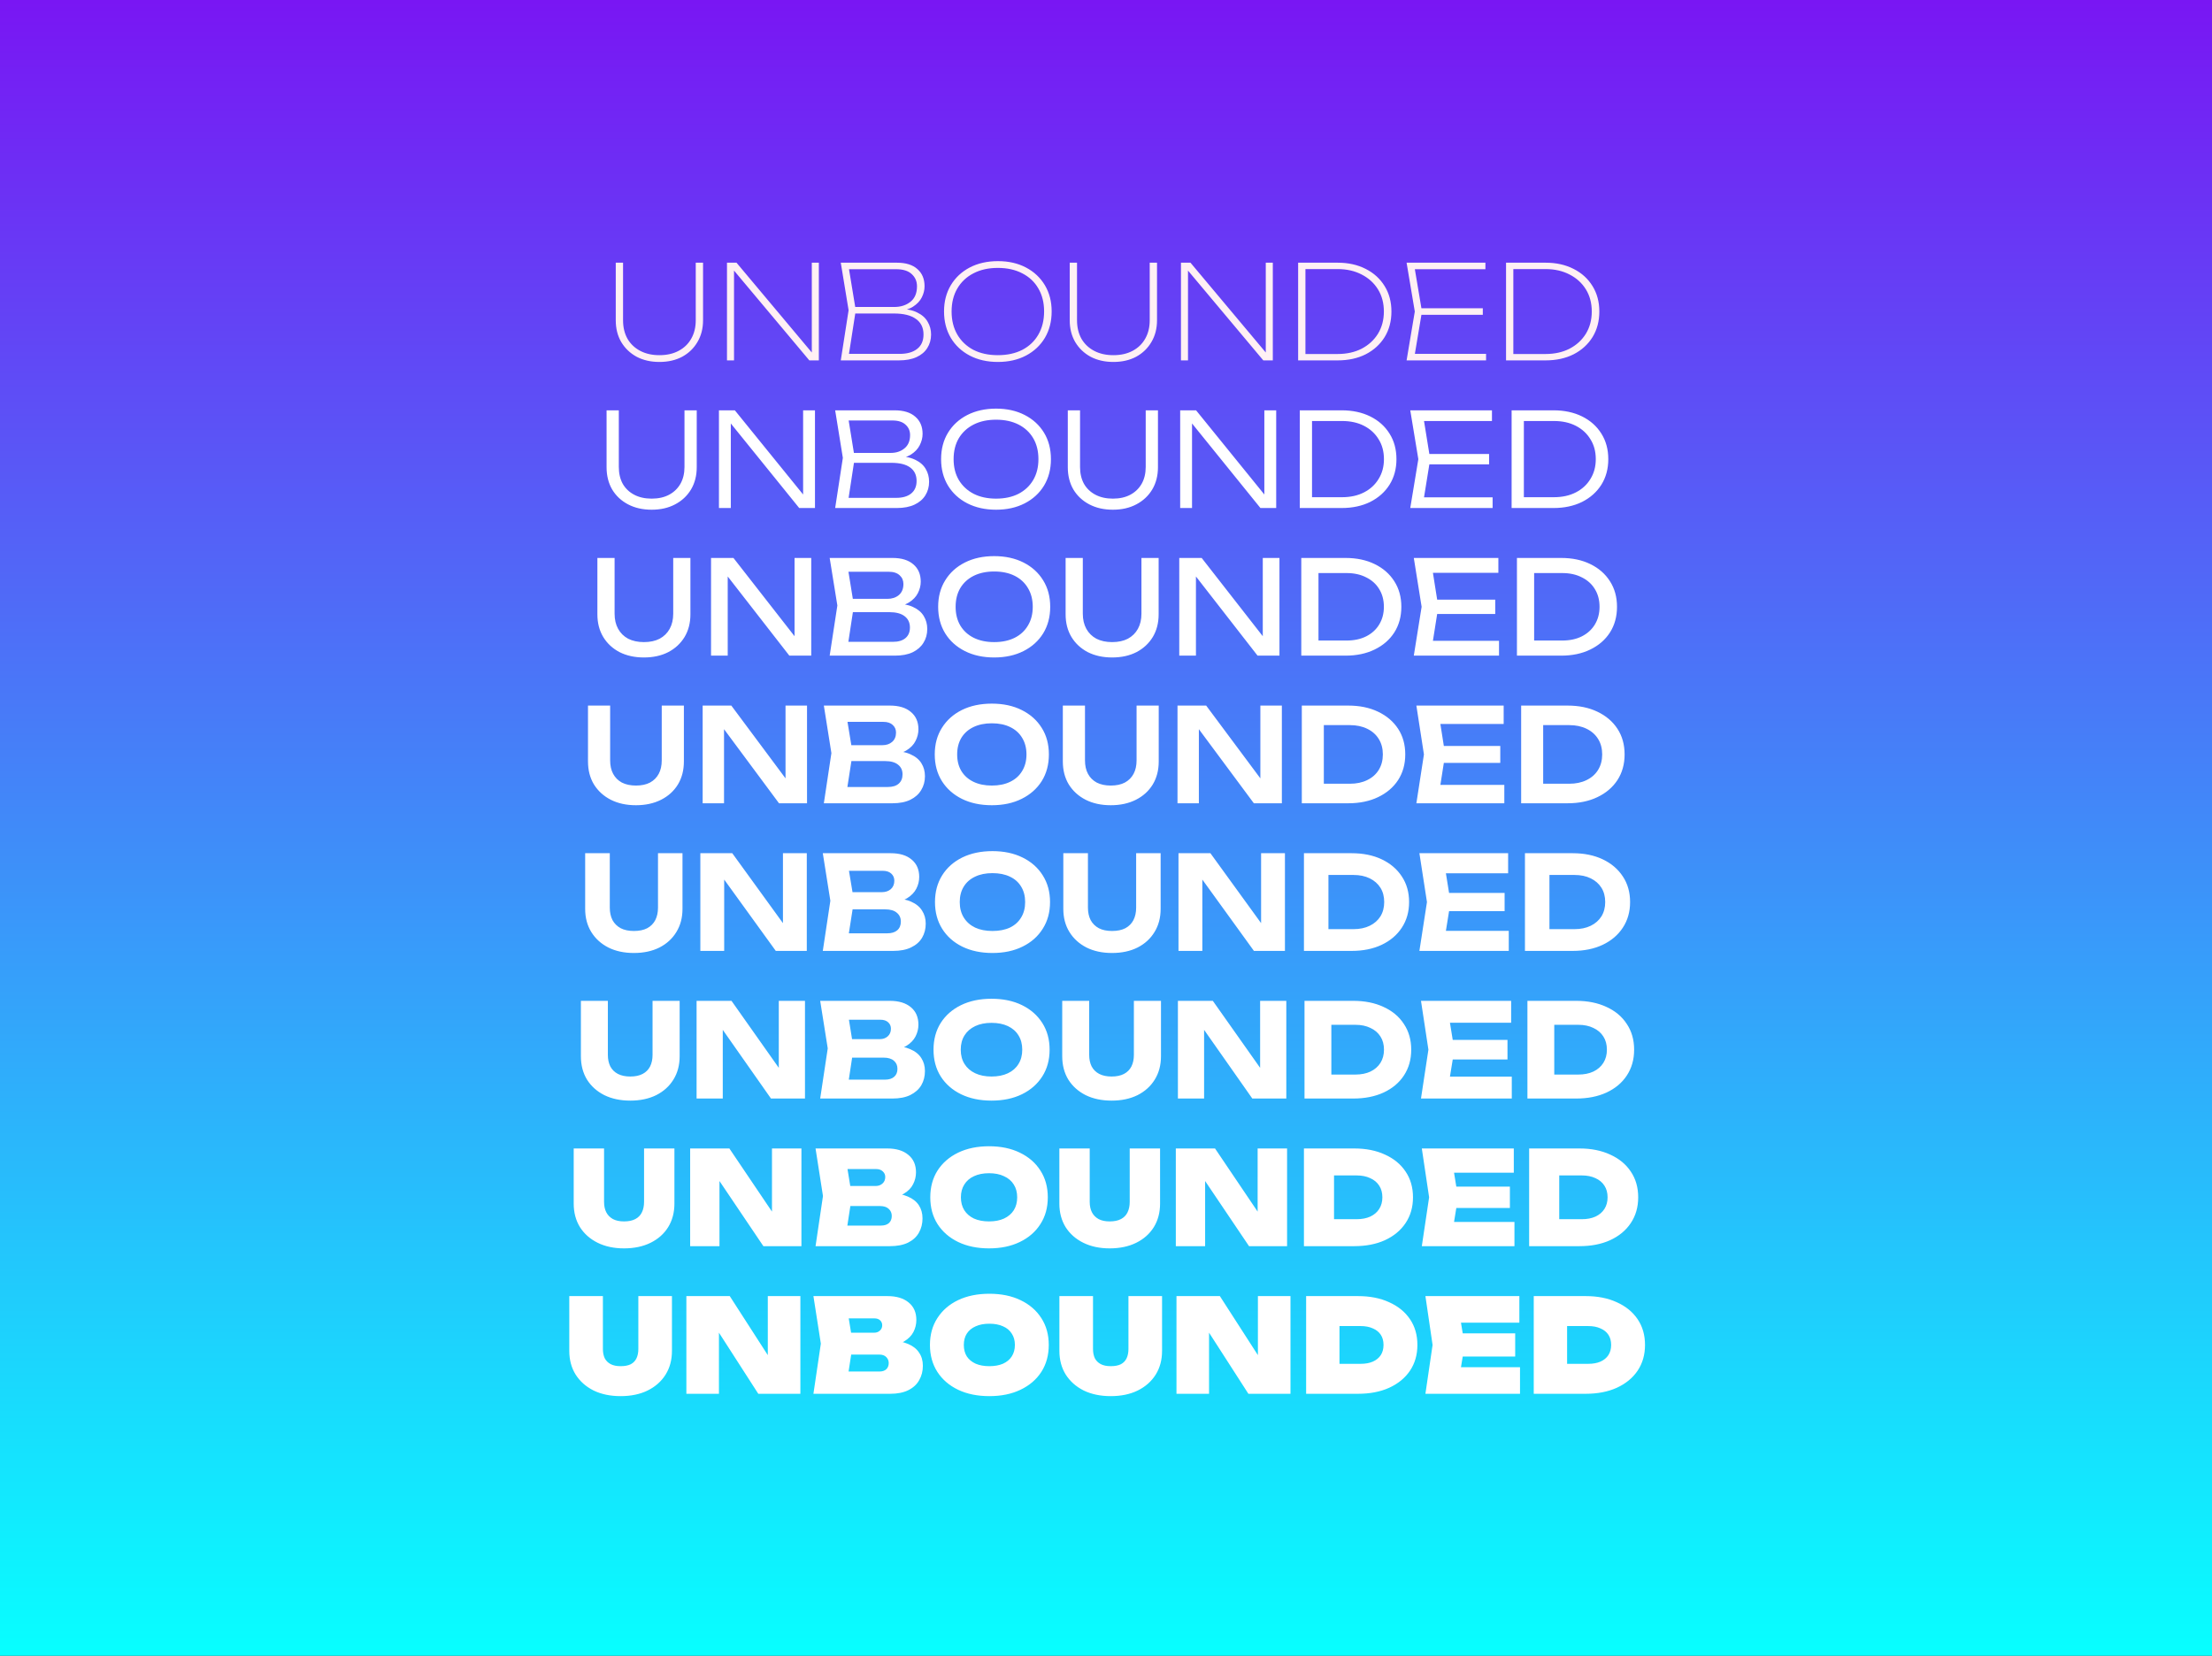 <svg xmlns="http://www.w3.org/2000/svg" fill="none" viewBox="0 0 1528 1144" height="1144" width="1528">
<rect x="0" y="0" width="1528" height="1144" fill="#333333" stroke="none"/>
<rect fill="url(#paint0_linear_2330_16181)" height="1144" width="1528"></rect>
<path fill="#FFF0F4" d="M430.389 221.28C430.389 226.14 431.409 230.4 433.449 234.06C435.549 237.66 438.489 240.45 442.269 242.43C446.049 244.41 450.459 245.4 455.499 245.4C460.599 245.4 465.009 244.41 468.729 242.43C472.509 240.45 475.419 237.66 477.459 234.06C479.559 230.4 480.609 226.14 480.609 221.28V181.5H485.649V221.28C485.649 226.98 484.359 231.99 481.779 236.31C479.259 240.63 475.749 244.02 471.249 246.48C466.749 248.88 461.499 250.08 455.499 250.08C449.559 250.08 444.309 248.88 439.749 246.48C435.249 244.02 431.709 240.63 429.129 236.31C426.609 231.99 425.349 226.98 425.349 221.28V181.5H430.389V221.28ZM564.286 247.74H560.776V181.5H565.636V249H559.066L503.536 182.76H507.046V249H502.186V181.5H508.756L564.286 247.74ZM619.493 215.07L620.303 213.36C625.823 213.36 630.233 214.2 633.533 215.88C636.893 217.5 639.323 219.66 640.823 222.36C642.383 225 643.163 227.91 643.163 231.09C643.163 234.63 642.293 237.75 640.553 240.45C638.873 243.15 636.383 245.25 633.083 246.75C629.783 248.25 625.733 249 620.933 249H580.793L586.193 214.35L580.793 181.5H619.493C625.733 181.5 630.473 182.97 633.713 185.91C637.013 188.79 638.663 192.75 638.663 197.79C638.663 200.37 638.033 202.92 636.773 205.44C635.513 207.96 633.473 210.12 630.653 211.92C627.893 213.66 624.173 214.71 619.493 215.07ZM586.103 246.75L584.213 244.5H621.473C626.633 244.5 630.653 243.36 633.533 241.08C636.473 238.8 637.943 235.47 637.943 231.09C637.943 226.41 636.203 222.84 632.723 220.38C629.303 217.86 624.203 216.6 617.423 216.6H588.263V212.1H617.693C622.193 212.1 625.943 210.9 628.943 208.5C631.943 206.1 633.443 202.53 633.443 197.79C633.443 194.37 632.213 191.55 629.753 189.33C627.353 187.11 623.783 186 619.043 186H584.213L586.103 183.75L591.143 214.35L586.103 246.75ZM689.29 250.08C681.97 250.08 675.49 248.61 669.85 245.67C664.27 242.73 659.92 238.65 656.8 233.43C653.68 228.15 652.12 222.06 652.12 215.16C652.12 208.32 653.68 202.29 656.8 197.07C659.92 191.85 664.27 187.77 669.85 184.83C675.49 181.89 682 180.42 689.38 180.42C696.7 180.42 703.15 181.89 708.73 184.83C714.31 187.77 718.66 191.85 721.78 197.07C724.9 202.29 726.46 208.32 726.46 215.16C726.46 222.06 724.9 228.15 721.78 233.43C718.66 238.65 714.31 242.73 708.73 245.67C703.15 248.61 696.67 250.08 689.29 250.08ZM689.29 245.4C695.77 245.4 701.41 244.17 706.21 241.71C711.01 239.19 714.7 235.68 717.28 231.18C719.92 226.62 721.24 221.28 721.24 215.16C721.24 209.1 719.92 203.82 717.28 199.32C714.7 194.82 711.01 191.34 706.21 188.88C701.41 186.36 695.77 185.1 689.29 185.1C682.81 185.1 677.17 186.36 672.37 188.88C667.63 191.34 663.94 194.82 661.3 199.32C658.66 203.82 657.34 209.13 657.34 215.25C657.34 221.31 658.66 226.62 661.3 231.18C663.94 235.68 667.63 239.19 672.37 241.71C677.17 244.17 682.81 245.4 689.29 245.4ZM743.982 221.28C743.982 226.14 745.002 230.4 747.042 234.06C749.142 237.66 752.082 240.45 755.862 242.43C759.642 244.41 764.052 245.4 769.092 245.4C774.192 245.4 778.602 244.41 782.322 242.43C786.102 240.45 789.012 237.66 791.052 234.06C793.152 230.4 794.202 226.14 794.202 221.28V181.5H799.242V221.28C799.242 226.98 797.952 231.99 795.372 236.31C792.852 240.63 789.342 244.02 784.842 246.48C780.342 248.88 775.092 250.08 769.092 250.08C763.152 250.08 757.902 248.88 753.342 246.48C748.842 244.02 745.302 240.63 742.722 236.31C740.202 231.99 738.942 226.98 738.942 221.28V181.5H743.982V221.28ZM877.88 247.74H874.37V181.5H879.23V249H872.66L817.13 182.76H820.64V249H815.78V181.5H822.35L877.88 247.74ZM923.997 181.5C931.377 181.5 937.857 182.94 943.437 185.82C949.017 188.64 953.367 192.6 956.487 197.7C959.607 202.74 961.167 208.59 961.167 215.25C961.167 221.91 959.607 227.79 956.487 232.89C953.367 237.93 949.017 241.89 943.437 244.77C937.857 247.59 931.377 249 923.997 249H896.727V181.5H923.997ZM901.767 248.64L897.627 244.59H923.997C930.297 244.59 935.847 243.36 940.647 240.9C945.447 238.38 949.197 234.93 951.897 230.55C954.597 226.11 955.947 221.01 955.947 215.25C955.947 209.43 954.597 204.33 951.897 199.95C949.197 195.57 945.447 192.15 940.647 189.69C935.847 187.17 930.297 185.91 923.997 185.91H897.627L901.767 181.86V248.64ZM1024.29 213V217.5H979.381V213H1024.29ZM982.261 215.25L976.681 248.55L973.441 244.5H1026.54V249H971.641L977.311 215.25L971.641 181.5H1026.09V186H973.441L976.681 182.04L982.261 215.25ZM1067.61 181.5C1074.99 181.5 1081.47 182.94 1087.05 185.82C1092.63 188.64 1096.98 192.6 1100.1 197.7C1103.22 202.74 1104.78 208.59 1104.78 215.25C1104.78 221.91 1103.22 227.79 1100.1 232.89C1096.98 237.93 1092.63 241.89 1087.05 244.77C1081.47 247.59 1074.99 249 1067.61 249H1040.34V181.5H1067.61ZM1045.38 248.64L1041.24 244.59H1067.61C1073.91 244.59 1079.46 243.36 1084.26 240.9C1089.06 238.38 1092.81 234.93 1095.51 230.55C1098.21 226.11 1099.56 221.01 1099.56 215.25C1099.56 209.43 1098.21 204.33 1095.51 199.95C1092.81 195.57 1089.06 192.15 1084.26 189.69C1079.46 187.17 1073.91 185.91 1067.61 185.91H1041.24L1045.38 181.86V248.64Z"></path>
<path fill="white" d="M427.468 322.65C427.468 327.09 428.368 330.96 430.168 334.26C432.028 337.5 434.668 340.02 438.088 341.82C441.508 343.62 445.528 344.52 450.148 344.52C454.828 344.52 458.848 343.62 462.208 341.82C465.568 340.02 468.178 337.5 470.038 334.26C471.898 330.96 472.828 327.09 472.828 322.65V283.5H481.288V322.83C481.288 328.65 479.968 333.78 477.328 338.22C474.688 342.6 471.028 346.02 466.348 348.48C461.728 350.94 456.328 352.17 450.148 352.17C443.968 352.17 438.538 350.94 433.858 348.48C429.178 346.02 425.518 342.6 422.878 338.22C420.298 333.78 419.008 328.65 419.008 322.83V283.5H427.468V322.65ZM558.916 346.77L554.776 347.04V283.5H562.966V351H552.076L500.686 287.46L504.826 287.19V351H496.636V283.5H507.616L558.916 346.77ZM617.863 317.25L618.853 315.09C624.313 315.15 628.723 315.99 632.083 317.61C635.443 319.17 637.903 321.3 639.463 324C641.023 326.64 641.803 329.58 641.803 332.82C641.803 336.36 640.933 339.51 639.193 342.27C637.513 344.97 635.023 347.1 631.723 348.66C628.423 350.22 624.343 351 619.483 351H576.913L582.223 316.35L576.913 283.5H617.953C624.193 283.5 628.963 284.97 632.263 287.91C635.623 290.79 637.303 294.75 637.303 299.79C637.303 302.43 636.643 305.04 635.323 307.62C634.063 310.14 632.023 312.3 629.203 314.1C626.383 315.84 622.603 316.89 617.863 317.25ZM585.553 348.21L582.313 343.98H619.033C623.473 343.98 626.923 342.99 629.383 341.01C631.903 338.97 633.163 336.06 633.163 332.28C633.163 328.26 631.693 325.17 628.753 323.01C625.813 320.85 621.463 319.77 615.703 319.77H586.543V312.93H615.253C619.093 312.93 622.273 311.88 624.793 309.78C627.373 307.68 628.663 304.62 628.663 300.6C628.663 297.66 627.613 295.26 625.513 293.4C623.473 291.48 620.443 290.52 616.423 290.52H582.313L585.553 286.29L590.413 316.35L585.553 348.21ZM688.071 352.17C680.571 352.17 673.941 350.7 668.181 347.76C662.481 344.82 658.041 340.74 654.861 335.52C651.681 330.24 650.091 324.15 650.091 317.25C650.091 310.29 651.681 304.2 654.861 298.98C658.041 293.76 662.481 289.68 668.181 286.74C673.941 283.8 680.571 282.33 688.071 282.33C695.571 282.33 702.171 283.8 707.871 286.74C713.571 289.68 718.011 293.76 721.191 298.98C724.371 304.2 725.961 310.29 725.961 317.25C725.961 324.15 724.371 330.24 721.191 335.52C718.011 340.74 713.571 344.82 707.871 347.76C702.171 350.7 695.571 352.17 688.071 352.17ZM688.071 344.52C694.011 344.52 699.171 343.41 703.551 341.19C707.931 338.91 711.321 335.73 713.721 331.65C716.121 327.57 717.321 322.77 717.321 317.25C717.321 311.67 716.121 306.84 713.721 302.76C711.321 298.68 707.931 295.53 703.551 293.31C699.171 291.09 694.011 289.98 688.071 289.98C682.131 289.98 676.971 291.09 672.591 293.31C668.211 295.53 664.791 298.68 662.331 302.76C659.931 306.84 658.731 311.67 658.731 317.25C658.731 322.77 659.931 327.57 662.331 331.65C664.791 335.73 668.211 338.91 672.591 341.19C676.971 343.41 682.131 344.52 688.071 344.52ZM746.071 322.65C746.071 327.09 746.971 330.96 748.771 334.26C750.631 337.5 753.271 340.02 756.691 341.82C760.111 343.62 764.131 344.52 768.751 344.52C773.431 344.52 777.451 343.62 780.811 341.82C784.171 340.02 786.781 337.5 788.641 334.26C790.501 330.96 791.431 327.09 791.431 322.65V283.5H799.891V322.83C799.891 328.65 798.571 333.78 795.931 338.22C793.291 342.6 789.631 346.02 784.951 348.48C780.331 350.94 774.931 352.17 768.751 352.17C762.571 352.17 757.141 350.94 752.461 348.48C747.781 346.02 744.121 342.6 741.481 338.22C738.901 333.78 737.611 328.65 737.611 322.83V283.5H746.071V322.65ZM877.52 346.77L873.38 347.04V283.5H881.57V351H870.68L819.29 287.46L823.43 287.19V351H815.24V283.5H826.22L877.52 346.77ZM926.747 283.5C934.247 283.5 940.847 284.91 946.547 287.73C952.247 290.55 956.687 294.51 959.867 299.61C963.047 304.65 964.637 310.53 964.637 317.25C964.637 323.91 963.047 329.79 959.867 334.89C956.687 339.93 952.247 343.89 946.547 346.77C940.847 349.59 934.247 351 926.747 351H897.857V283.5H926.747ZM906.317 348.75L900.917 343.53H927.107C932.867 343.53 937.907 342.42 942.227 340.2C946.547 337.98 949.907 334.89 952.307 330.93C954.767 326.97 955.997 322.41 955.997 317.25C955.997 311.97 954.767 307.38 952.307 303.48C949.907 299.52 946.547 296.43 942.227 294.21C937.907 291.99 932.867 290.88 927.107 290.88H900.917L906.317 285.75V348.75ZM1028.63 313.65V320.85H982.637V313.65H1028.63ZM987.947 317.25L982.817 348.93L978.317 343.62H1031.06V351H974.177L979.757 317.25L974.177 283.5H1030.61V290.88H978.317L982.817 285.57L987.947 317.25ZM1073.08 283.5C1080.58 283.5 1087.18 284.91 1092.88 287.73C1098.58 290.55 1103.02 294.51 1106.2 299.61C1109.38 304.65 1110.97 310.53 1110.97 317.25C1110.97 323.91 1109.38 329.79 1106.2 334.89C1103.02 339.93 1098.58 343.89 1092.88 346.77C1087.18 349.59 1080.58 351 1073.08 351H1044.19V283.5H1073.08ZM1052.65 348.75L1047.25 343.53H1073.44C1079.2 343.53 1084.24 342.42 1088.56 340.2C1092.88 337.98 1096.24 334.89 1098.64 330.93C1101.1 326.97 1102.33 322.41 1102.33 317.25C1102.33 311.97 1101.1 307.38 1098.64 303.48C1096.24 299.52 1092.88 296.43 1088.56 294.21C1084.24 291.99 1079.2 290.88 1073.44 290.88H1047.25L1052.65 285.75V348.75Z"></path>
<path fill="white" d="M424.545 424.02C424.545 428.04 425.355 431.52 426.975 434.46C428.595 437.4 430.905 439.68 433.905 441.3C436.965 442.86 440.595 443.64 444.795 443.64C449.055 443.64 452.685 442.86 455.685 441.3C458.685 439.68 460.995 437.4 462.615 434.46C464.235 431.52 465.045 428.04 465.045 424.02V385.5H476.925V424.47C476.925 430.41 475.575 435.63 472.875 440.13C470.175 444.57 466.425 448.05 461.625 450.57C456.825 453.03 451.215 454.26 444.795 454.26C438.435 454.26 432.825 453.03 427.965 450.57C423.165 448.05 419.415 444.57 416.715 440.13C414.015 435.63 412.665 430.41 412.665 424.47V385.5H424.545V424.02ZM553.722 445.8L548.862 446.34V385.5H560.382V453H545.262L497.922 392.16L502.692 391.62V453H491.172V385.5H506.652L553.722 445.8ZM616.409 419.52L617.579 416.91C622.919 416.97 627.269 417.78 630.629 419.34C634.049 420.9 636.539 423 638.099 425.64C639.719 428.28 640.529 431.25 640.529 434.55C640.529 438.15 639.659 441.33 637.919 444.09C636.239 446.85 633.749 449.04 630.449 450.66C627.149 452.22 623.039 453 618.119 453H573.119L578.429 418.35L573.119 385.5H616.499C622.739 385.5 627.539 386.97 630.899 389.91C634.319 392.79 636.029 396.78 636.029 401.88C636.029 404.58 635.369 407.22 634.049 409.8C632.789 412.32 630.719 414.48 627.839 416.28C625.019 418.02 621.209 419.1 616.409 419.52ZM585.089 449.67L580.499 443.46H616.769C620.489 443.46 623.369 442.62 625.409 440.94C627.509 439.2 628.559 436.74 628.559 433.56C628.559 430.2 627.329 427.59 624.869 425.73C622.469 423.87 618.899 422.94 614.159 422.94H584.909V413.76H612.989C616.169 413.76 618.809 412.89 620.909 411.15C623.009 409.35 624.059 406.8 624.059 403.5C624.059 401.04 623.189 399.03 621.449 397.47C619.709 395.85 617.189 395.04 613.889 395.04H580.499L585.089 388.83L589.859 418.35L585.089 449.67ZM686.761 454.26C679.081 454.26 672.331 452.79 666.511 449.85C660.691 446.91 656.161 442.83 652.921 437.61C649.681 432.33 648.061 426.21 648.061 419.25C648.061 412.29 649.681 406.2 652.921 400.98C656.161 395.7 660.691 391.59 666.511 388.65C672.331 385.71 679.081 384.24 686.761 384.24C694.441 384.24 701.191 385.71 707.011 388.65C712.831 391.59 717.361 395.7 720.601 400.98C723.841 406.2 725.461 412.29 725.461 419.25C725.461 426.21 723.841 432.33 720.601 437.61C717.361 442.83 712.831 446.91 707.011 449.85C701.191 452.79 694.441 454.26 686.761 454.26ZM686.761 443.64C692.221 443.64 696.931 442.65 700.891 440.67C704.851 438.69 707.911 435.87 710.071 432.21C712.291 428.55 713.401 424.23 713.401 419.25C713.401 414.27 712.291 409.95 710.071 406.29C707.911 402.63 704.851 399.81 700.891 397.83C696.931 395.85 692.221 394.86 686.761 394.86C681.361 394.86 676.651 395.85 672.631 397.83C668.671 399.81 665.581 402.63 663.361 406.29C661.201 409.95 660.121 414.27 660.121 419.25C660.121 424.23 661.201 428.55 663.361 432.21C665.581 435.87 668.671 438.69 672.631 440.67C676.651 442.65 681.361 443.64 686.761 443.64ZM747.982 424.02C747.982 428.04 748.792 431.52 750.412 434.46C752.032 437.4 754.342 439.68 757.342 441.3C760.402 442.86 764.032 443.64 768.232 443.64C772.492 443.64 776.122 442.86 779.122 441.3C782.122 439.68 784.432 437.4 786.052 434.46C787.672 431.52 788.482 428.04 788.482 424.02V385.5H800.362V424.47C800.362 430.41 799.012 435.63 796.312 440.13C793.612 444.57 789.862 448.05 785.062 450.57C780.262 453.03 774.652 454.26 768.232 454.26C761.872 454.26 756.262 453.03 751.402 450.57C746.602 448.05 742.852 444.57 740.152 440.13C737.452 435.63 736.102 430.41 736.102 424.47V385.5H747.982V424.02ZM877.16 445.8L872.3 446.34V385.5H883.82V453H868.7L821.36 392.16L826.13 391.62V453H814.61V385.5H830.09L877.16 445.8ZM929.407 385.5C937.087 385.5 943.807 386.91 949.567 389.73C955.387 392.55 959.917 396.51 963.157 401.61C966.397 406.65 968.017 412.53 968.017 419.25C968.017 425.97 966.397 431.88 963.157 436.98C959.917 442.02 955.387 445.95 949.567 448.77C943.807 451.59 937.087 453 929.407 453H898.897V385.5H929.407ZM910.777 448.86L904.207 442.56H930.217C935.377 442.56 939.877 441.6 943.717 439.68C947.617 437.7 950.617 434.97 952.717 431.49C954.877 427.95 955.957 423.87 955.957 419.25C955.957 414.57 954.877 410.49 952.717 407.01C950.617 403.53 947.617 400.83 943.717 398.91C939.877 396.93 935.377 395.94 930.217 395.94H904.207L910.777 389.64V448.86ZM1032.88 414.3V424.2H985.715V414.3H1032.88ZM993.545 419.25L988.775 449.4L983.105 442.74H1035.49V453H976.625L982.025 419.25L976.625 385.5H1035.04V395.76H983.105L988.775 389.1L993.545 419.25ZM1078.38 385.5C1086.06 385.5 1092.78 386.91 1098.54 389.73C1104.36 392.55 1108.89 396.51 1112.13 401.61C1115.37 406.65 1116.99 412.53 1116.99 419.25C1116.99 425.97 1115.37 431.88 1112.13 436.98C1108.89 442.02 1104.36 445.95 1098.54 448.77C1092.78 451.59 1086.06 453 1078.38 453H1047.87V385.5H1078.38ZM1059.75 448.86L1053.18 442.56H1079.19C1084.35 442.56 1088.85 441.6 1092.69 439.68C1096.59 437.7 1099.59 434.97 1101.69 431.49C1103.85 427.95 1104.93 423.87 1104.93 419.25C1104.93 414.57 1103.85 410.49 1101.69 407.01C1099.59 403.53 1096.59 400.83 1092.69 398.91C1088.85 396.93 1084.35 395.94 1079.19 395.94H1053.18L1059.75 389.64V448.86Z"></path>
<path fill="white" d="M421.474 525.39C421.474 528.99 422.164 532.08 423.544 534.66C424.924 537.24 426.934 539.25 429.574 540.69C432.274 542.07 435.514 542.76 439.294 542.76C443.134 542.76 446.374 542.07 449.014 540.69C451.654 539.25 453.664 537.24 455.044 534.66C456.424 532.08 457.114 528.99 457.114 525.39V487.5H472.414V526.11C472.414 532.17 471.034 537.48 468.274 542.04C465.514 546.54 461.644 550.05 456.664 552.57C451.684 555.09 445.894 556.35 439.294 556.35C432.694 556.35 426.904 555.09 421.924 552.57C417.004 550.05 413.134 546.54 410.314 542.04C407.554 537.48 406.174 532.17 406.174 526.11V487.5H421.474V525.39ZM547.934 544.92L542.624 545.73V487.5H557.474V555H538.124L494.924 496.77L500.144 495.96V555H485.384V487.5H505.184L547.934 544.92ZM614.543 521.7L615.983 518.64C621.203 518.76 625.523 519.6 628.943 521.16C632.363 522.66 634.883 524.73 636.503 527.37C638.123 529.95 638.933 532.92 638.933 536.28C638.933 539.88 638.063 543.09 636.323 545.91C634.643 548.73 632.153 550.95 628.853 552.57C625.553 554.19 621.413 555 616.433 555H569.093L574.313 520.35L569.093 487.5H614.723C620.963 487.5 625.793 488.97 629.213 491.91C632.693 494.79 634.433 498.78 634.433 503.88C634.433 506.64 633.773 509.31 632.453 511.89C631.193 514.47 629.093 516.66 626.153 518.46C623.273 520.2 619.403 521.28 614.543 521.7ZM584.213 551.13L578.363 543.75H613.283C616.523 543.75 619.013 543 620.753 541.5C622.553 539.94 623.453 537.78 623.453 535.02C623.453 532.2 622.433 529.98 620.393 528.36C618.353 526.68 615.353 525.84 611.393 525.84H582.953V514.86H609.593C612.293 514.86 614.513 514.11 616.253 512.61C618.053 511.05 618.953 508.89 618.953 506.13C618.953 504.03 618.203 502.29 616.703 500.91C615.203 499.47 613.043 498.75 610.223 498.75H578.363L584.213 491.37L588.983 520.35L584.213 551.13ZM685.126 556.35C677.266 556.35 670.366 554.88 664.426 551.94C658.546 549 653.956 544.92 650.656 539.7C647.356 534.42 645.706 528.27 645.706 521.25C645.706 514.23 647.356 508.11 650.656 502.89C653.956 497.61 658.546 493.5 664.426 490.56C670.366 487.62 677.266 486.15 685.126 486.15C692.986 486.15 699.856 487.62 705.736 490.56C711.676 493.5 716.296 497.61 719.596 502.89C722.896 508.11 724.546 514.23 724.546 521.25C724.546 528.27 722.896 534.42 719.596 539.7C716.296 544.92 711.676 549 705.736 551.94C699.856 554.88 692.986 556.35 685.126 556.35ZM685.126 542.76C690.046 542.76 694.276 541.89 697.816 540.15C701.416 538.41 704.176 535.92 706.096 532.68C708.076 529.44 709.066 525.63 709.066 521.25C709.066 516.87 708.076 513.06 706.096 509.82C704.176 506.58 701.416 504.09 697.816 502.35C694.276 500.61 690.046 499.74 685.126 499.74C680.266 499.74 676.036 500.61 672.436 502.35C668.836 504.09 666.046 506.58 664.066 509.82C662.146 513.06 661.186 516.87 661.186 521.25C661.186 525.63 662.146 529.44 664.066 532.68C666.046 535.92 668.836 538.41 672.436 540.15C676.036 541.89 680.266 542.76 685.126 542.76ZM749.481 525.39C749.481 528.99 750.171 532.08 751.551 534.66C752.931 537.24 754.941 539.25 757.581 540.69C760.281 542.07 763.521 542.76 767.301 542.76C771.141 542.76 774.381 542.07 777.021 540.69C779.661 539.25 781.671 537.24 783.051 534.66C784.431 532.08 785.121 528.99 785.121 525.39V487.5H800.421V526.11C800.421 532.17 799.041 537.48 796.281 542.04C793.521 546.54 789.651 550.05 784.671 552.57C779.691 555.09 773.901 556.35 767.301 556.35C760.701 556.35 754.911 555.09 749.931 552.57C745.011 550.05 741.141 546.54 738.321 542.04C735.561 537.48 734.181 532.17 734.181 526.11V487.5H749.481V525.39ZM875.942 544.92L870.632 545.73V487.5H885.482V555H866.132L822.932 496.77L828.152 495.96V555H813.392V487.5H833.192L875.942 544.92ZM931.301 487.5C939.161 487.5 946.031 488.91 951.911 491.73C957.851 494.55 962.471 498.48 965.771 503.52C969.071 508.56 970.721 514.47 970.721 521.25C970.721 527.97 969.071 533.88 965.771 538.98C962.471 544.02 957.851 547.95 951.911 550.77C946.031 553.59 939.161 555 931.301 555H899.261V487.5H931.301ZM914.471 548.97L906.731 541.5H932.471C937.031 541.5 941.021 540.66 944.441 538.98C947.921 537.3 950.591 534.93 952.451 531.87C954.311 528.81 955.241 525.27 955.241 521.25C955.241 517.17 954.311 513.63 952.451 510.63C950.591 507.57 947.921 505.2 944.441 503.52C941.021 501.84 937.031 501 932.471 501H906.731L914.471 493.53V548.97ZM1036.36 515.4V527.1H988.03V515.4H1036.36ZM998.29 521.25L993.79 549.87L987.13 542.31H1039.15V555H978.4L983.62 521.25L978.4 487.5H1038.7V500.19H987.13L993.79 492.63L998.29 521.25ZM1082.82 487.5C1090.68 487.5 1097.55 488.91 1103.43 491.73C1109.37 494.55 1113.99 498.48 1117.29 503.52C1120.59 508.56 1122.24 514.47 1122.24 521.25C1122.24 527.97 1120.59 533.88 1117.29 538.98C1113.99 544.02 1109.37 547.95 1103.43 550.77C1097.55 553.59 1090.68 555 1082.82 555H1050.78V487.5H1082.82ZM1065.99 548.97L1058.25 541.5H1083.99C1088.55 541.5 1092.54 540.66 1095.96 538.98C1099.44 537.3 1102.11 534.93 1103.97 531.87C1105.83 528.81 1106.76 525.27 1106.76 521.25C1106.76 517.17 1105.83 513.63 1103.97 510.63C1102.11 507.57 1099.44 505.2 1095.96 503.52C1092.54 501.84 1088.55 501 1083.99 501H1058.25L1065.99 493.53V548.97Z"></path>
<path fill="white" d="M421.231 627.12C421.231 630.42 421.861 633.3 423.121 635.76C424.441 638.16 426.331 640.02 428.791 641.34C431.251 642.6 434.281 643.23 437.881 643.23C441.541 643.23 444.601 642.6 447.061 641.34C449.521 640.02 451.381 638.16 452.641 635.76C453.901 633.3 454.531 630.42 454.531 627.12V589.5H471.451V627.93C471.451 634.05 470.041 639.39 467.221 643.95C464.461 648.51 460.561 652.08 455.521 654.66C450.481 657.18 444.601 658.44 437.881 658.44C431.161 658.44 425.281 657.18 420.241 654.66C415.201 652.08 411.271 648.51 408.451 643.95C405.631 639.39 404.221 634.05 404.221 627.93V589.5H421.231V627.12ZM546.333 645.39L540.843 646.38V589.5H557.313V657H535.893L494.763 600.12L500.253 599.13V657H483.783V589.5H505.833L546.333 645.39ZM614.993 623.88L616.433 620.55C621.713 620.67 626.033 621.48 629.393 622.98C632.813 624.48 635.333 626.55 636.953 629.19C638.633 631.77 639.473 634.77 639.473 638.19C639.473 641.79 638.633 645.03 636.953 647.91C635.273 650.73 632.753 652.95 629.393 654.57C626.093 656.19 621.953 657 616.973 657H568.373L573.593 622.35L568.373 589.5H615.263C621.503 589.5 626.333 590.97 629.753 593.91C633.233 596.79 634.973 600.78 634.973 605.88C634.973 608.7 634.313 611.4 632.993 613.98C631.673 616.56 629.573 618.75 626.693 620.55C623.813 622.29 619.913 623.4 614.993 623.88ZM585.113 652.86L578.633 644.85H612.923C615.863 644.85 618.143 644.16 619.763 642.78C621.443 641.34 622.283 639.33 622.283 636.75C622.283 634.17 621.353 632.13 619.493 630.63C617.693 629.07 614.993 628.29 611.393 628.29H583.313V616.41H609.233C611.693 616.41 613.733 615.72 615.353 614.34C616.973 612.9 617.783 610.95 617.783 608.49C617.783 606.51 617.093 604.89 615.713 603.63C614.333 602.31 612.323 601.65 609.683 601.65H578.723L585.113 593.64L589.883 622.35L585.113 652.86ZM685.559 658.44C677.639 658.44 670.679 656.97 664.679 654.03C658.739 651.09 654.119 646.98 650.819 641.7C647.519 636.42 645.869 630.27 645.869 623.25C645.869 616.23 647.519 610.08 650.819 604.8C654.119 599.52 658.739 595.41 664.679 592.47C670.679 589.53 677.639 588.06 685.559 588.06C693.479 588.06 700.409 589.53 706.349 592.47C712.349 595.41 716.999 599.52 720.299 604.8C723.659 610.08 725.339 616.23 725.339 623.25C725.339 630.27 723.659 636.42 720.299 641.7C716.999 646.98 712.349 651.09 706.349 654.03C700.409 656.97 693.479 658.44 685.559 658.44ZM685.559 643.23C690.239 643.23 694.259 642.45 697.619 640.89C700.979 639.27 703.559 636.96 705.359 633.96C707.219 630.96 708.149 627.39 708.149 623.25C708.149 619.11 707.219 615.54 705.359 612.54C703.559 609.54 700.979 607.26 697.619 605.7C694.259 604.08 690.239 603.27 685.559 603.27C680.939 603.27 676.949 604.08 673.589 605.7C670.229 607.26 667.619 609.54 665.759 612.54C663.899 615.54 662.969 619.11 662.969 623.25C662.969 627.39 663.899 630.96 665.759 633.96C667.619 636.96 670.229 639.27 673.589 640.89C676.949 642.45 680.939 643.23 685.559 643.23ZM751.524 627.12C751.524 630.42 752.154 633.3 753.414 635.76C754.734 638.16 756.624 640.02 759.084 641.34C761.544 642.6 764.574 643.23 768.174 643.23C771.834 643.23 774.894 642.6 777.354 641.34C779.814 640.02 781.674 638.16 782.934 635.76C784.194 633.3 784.824 630.42 784.824 627.12V589.5H801.744V627.93C801.744 634.05 800.334 639.39 797.514 643.95C794.754 648.51 790.854 652.08 785.814 654.66C780.774 657.18 774.894 658.44 768.174 658.44C761.454 658.44 755.574 657.18 750.534 654.66C745.494 652.08 741.564 648.51 738.744 643.95C735.924 639.39 734.514 634.05 734.514 627.93V589.5H751.524V627.12ZM876.626 645.39L871.136 646.38V589.5H887.606V657H866.186L825.056 600.12L830.546 599.13V657H814.076V589.5H836.126L876.626 645.39ZM933.676 589.5C941.596 589.5 948.526 590.91 954.466 593.73C960.406 596.55 965.026 600.48 968.326 605.52C971.686 610.56 973.366 616.47 973.366 623.25C973.366 629.97 971.686 635.88 968.326 640.98C965.026 646.02 960.406 649.95 954.466 652.77C948.526 655.59 941.596 657 933.676 657H900.736V589.5H933.676ZM917.656 650.07L909.376 641.97H934.936C939.256 641.97 943.006 641.19 946.186 639.63C949.366 638.07 951.826 635.91 953.566 633.15C955.306 630.33 956.176 627.03 956.176 623.25C956.176 619.41 955.306 616.11 953.566 613.35C951.826 610.59 949.366 608.43 946.186 606.87C943.006 605.31 939.256 604.53 934.936 604.53H909.376L917.656 596.43V650.07ZM1039.35 616.95V629.55H990.482V616.95H1039.35ZM1002 623.25L997.502 651.15L990.392 643.14H1042.23V657H980.492L985.712 623.25L980.492 589.5H1041.78V603.36H990.392L997.502 595.35L1002 623.25ZM1086.34 589.5C1094.26 589.5 1101.19 590.91 1107.13 593.73C1113.07 596.55 1117.69 600.48 1120.99 605.52C1124.35 610.56 1126.03 616.47 1126.03 623.25C1126.03 629.97 1124.35 635.88 1120.99 640.98C1117.69 646.02 1113.07 649.95 1107.13 652.77C1101.19 655.59 1094.26 657 1086.34 657H1053.4V589.5H1086.34ZM1070.32 650.07L1062.04 641.97H1087.6C1091.92 641.97 1095.67 641.19 1098.85 639.63C1102.03 638.07 1104.49 635.91 1106.23 633.15C1107.97 630.33 1108.84 627.03 1108.84 623.25C1108.84 619.41 1107.97 616.11 1106.23 613.35C1104.49 610.59 1102.03 608.43 1098.85 606.87C1095.67 605.31 1091.92 604.53 1087.6 604.53H1062.04L1070.32 596.43V650.07Z"></path>
<path fill="white" d="M419.9 728.85C419.9 731.91 420.47 734.58 421.61 736.86C422.81 739.08 424.55 740.79 426.83 741.99C429.17 743.19 432.02 743.79 435.38 743.79C438.8 743.79 441.65 743.19 443.93 741.99C446.21 740.79 447.92 739.08 449.06 736.86C450.2 734.58 450.77 731.91 450.77 728.85V691.5H469.49V729.75C469.49 735.93 468.05 741.33 465.17 745.95C462.35 750.51 458.39 754.08 453.29 756.66C448.19 759.18 442.22 760.44 435.38 760.44C428.6 760.44 422.63 759.18 417.47 756.66C412.37 754.08 408.38 750.51 405.5 745.95C402.68 741.33 401.27 735.93 401.27 729.75V691.5H419.9V728.85ZM543.734 745.95L537.974 747.12V691.5H556.064V759H532.574L493.604 703.47L499.274 702.3V759H481.184V691.5H505.304L543.734 745.95ZM614.355 725.97L615.885 722.46C621.105 722.58 625.395 723.39 628.755 724.89C632.175 726.33 634.725 728.37 636.405 731.01C638.085 733.59 638.925 736.59 638.925 740.01C638.925 743.67 638.085 746.94 636.405 749.82C634.725 752.64 632.205 754.89 628.845 756.57C625.545 758.19 621.405 759 616.425 759H566.565L571.785 724.35L566.565 691.5H614.625C620.865 691.5 625.725 692.97 629.205 695.91C632.685 698.79 634.425 702.81 634.425 707.97C634.425 710.79 633.765 713.49 632.445 716.07C631.125 718.65 628.995 720.84 626.055 722.64C623.175 724.38 619.275 725.49 614.355 725.97ZM585.015 754.68L577.815 745.95H611.385C614.085 745.95 616.185 745.29 617.685 743.97C619.185 742.65 619.935 740.82 619.935 738.48C619.935 736.14 619.125 734.28 617.505 732.9C615.885 731.46 613.485 730.74 610.305 730.74H582.585V717.96H607.785C609.945 717.96 611.745 717.33 613.185 716.07C614.685 714.75 615.435 712.98 615.435 710.76C615.435 708.96 614.805 707.49 613.545 706.35C612.285 705.15 610.485 704.55 608.145 704.55H577.905L585.015 695.82L589.605 724.35L585.015 754.68ZM684.904 760.44C676.924 760.44 669.904 758.97 663.844 756.03C657.844 753.09 653.164 748.98 649.804 743.7C646.504 738.42 644.854 732.27 644.854 725.25C644.854 718.23 646.504 712.08 649.804 706.8C653.164 701.52 657.844 697.41 663.844 694.47C669.904 691.53 676.924 690.06 684.904 690.06C692.944 690.06 699.964 691.53 705.964 694.47C711.964 697.41 716.644 701.52 720.004 706.8C723.364 712.08 725.044 718.23 725.044 725.25C725.044 732.27 723.364 738.42 720.004 743.7C716.644 748.98 711.964 753.09 705.964 756.03C699.964 758.97 692.944 760.44 684.904 760.44ZM684.904 743.79C689.284 743.79 693.064 743.04 696.244 741.54C699.424 740.04 701.854 737.91 703.534 735.15C705.274 732.39 706.144 729.09 706.144 725.25C706.144 721.41 705.274 718.11 703.534 715.35C701.854 712.59 699.424 710.46 696.244 708.96C693.064 707.46 689.284 706.71 684.904 706.71C680.584 706.71 676.834 707.46 673.654 708.96C670.474 710.46 668.014 712.59 666.274 715.35C664.534 718.11 663.664 721.41 663.664 725.25C663.664 729.09 664.534 732.39 666.274 735.15C668.014 737.91 670.474 740.04 673.654 741.54C676.834 743.04 680.584 743.79 684.904 743.79ZM752.39 728.85C752.39 731.91 752.96 734.58 754.1 736.86C755.3 739.08 757.04 740.79 759.32 741.99C761.66 743.19 764.51 743.79 767.87 743.79C771.29 743.79 774.14 743.19 776.42 741.99C778.7 740.79 780.41 739.08 781.55 736.86C782.69 734.58 783.26 731.91 783.26 728.85V691.5H801.98V729.75C801.98 735.93 800.54 741.33 797.66 745.95C794.84 750.51 790.88 754.08 785.78 756.66C780.68 759.18 774.71 760.44 767.87 760.44C761.09 760.44 755.12 759.18 749.96 756.66C744.86 754.08 740.87 750.51 737.99 745.95C735.17 741.33 733.76 735.93 733.76 729.75V691.5H752.39V728.85ZM876.224 745.95L870.464 747.12V691.5H888.554V759H865.064L826.094 703.47L831.764 702.3V759H813.674V691.5H837.794L876.224 745.95ZM934.785 691.5C942.765 691.5 949.755 692.91 955.755 695.73C961.815 698.49 966.495 702.42 969.795 707.52C973.155 712.56 974.835 718.47 974.835 725.25C974.835 732.03 973.155 737.97 969.795 743.07C966.495 748.11 961.815 752.04 955.755 754.86C949.755 757.62 942.765 759 934.785 759H901.125V691.5H934.785ZM919.665 751.17L910.755 742.44H936.225C940.245 742.44 943.725 741.75 946.665 740.37C949.665 738.93 951.975 736.92 953.595 734.34C955.215 731.76 956.025 728.73 956.025 725.25C956.025 721.71 955.215 718.68 953.595 716.16C951.975 713.58 949.665 711.6 946.665 710.22C943.725 708.78 940.245 708.06 936.225 708.06H910.755L919.665 699.33V751.17ZM1041.34 718.5V732H991.934V718.5H1041.34ZM1004.62 725.25L1000.21 752.34L992.654 743.88H1044.31V759H981.584L986.714 725.25L981.584 691.5H1043.86V706.62H992.654L1000.21 698.16L1004.62 725.25ZM1088.77 691.5C1096.75 691.5 1103.74 692.91 1109.74 695.73C1115.8 698.49 1120.48 702.42 1123.78 707.52C1127.14 712.56 1128.82 718.47 1128.82 725.25C1128.82 732.03 1127.14 737.97 1123.78 743.07C1120.48 748.11 1115.8 752.04 1109.74 754.86C1103.74 757.62 1096.75 759 1088.77 759H1055.11V691.5H1088.77ZM1073.65 751.17L1064.74 742.44H1090.21C1094.23 742.44 1097.71 741.75 1100.65 740.37C1103.65 738.93 1105.96 736.92 1107.58 734.34C1109.2 731.76 1110.01 728.73 1110.01 725.25C1110.01 721.71 1109.2 718.68 1107.58 716.16C1105.96 713.58 1103.65 711.6 1100.65 710.22C1097.71 708.78 1094.23 708.06 1090.21 708.06H1064.74L1073.65 699.33V751.17Z"></path>
<path fill="white" d="M417.274 830.4C417.274 833.22 417.784 835.62 418.804 837.6C419.824 839.58 421.354 841.14 423.394 842.28C425.434 843.36 427.984 843.9 431.044 843.9C434.224 843.9 436.834 843.36 438.874 842.28C440.914 841.2 442.414 839.67 443.374 837.69C444.394 835.65 444.904 833.22 444.904 830.4V793.5H465.874V831.57C465.874 837.75 464.434 843.18 461.554 847.86C458.674 852.48 454.624 856.08 449.404 858.66C444.184 861.24 438.064 862.53 431.044 862.53C424.144 862.53 418.084 861.24 412.864 858.66C407.644 856.08 403.564 852.48 400.624 847.86C397.744 843.18 396.304 837.75 396.304 831.57V793.5H417.274V830.4ZM539.296 846.06L533.266 847.32V793.5H553.606V861H527.326L491.056 807.18L496.996 805.92V861H476.746V793.5H503.836L539.296 846.06ZM612.591 828.06L614.301 824.28C619.401 824.4 623.661 825.21 627.081 826.71C630.501 828.15 633.051 830.16 634.731 832.74C636.411 835.32 637.251 838.35 637.251 841.83C637.251 845.49 636.411 848.79 634.731 851.73C633.111 854.61 630.621 856.89 627.261 858.57C623.901 860.19 619.731 861 614.751 861H563.361L568.491 826.35L563.361 793.5H612.861C619.101 793.5 623.961 794.97 627.441 797.91C630.981 800.79 632.751 804.81 632.751 809.97C632.751 812.85 632.091 815.58 630.771 818.16C629.511 820.74 627.381 822.93 624.381 824.73C621.441 826.47 617.511 827.58 612.591 828.06ZM583.881 856.32L575.871 846.78H608.541C610.881 846.78 612.711 846.21 614.031 845.07C615.351 843.87 616.011 842.22 616.011 840.12C616.011 838.14 615.321 836.52 613.941 835.26C612.561 833.94 610.551 833.28 607.911 833.28H580.731V819.42H604.941C606.801 819.42 608.361 818.85 609.621 817.71C610.881 816.57 611.511 815.07 611.511 813.21C611.511 811.65 610.941 810.36 609.801 809.34C608.721 808.26 607.161 807.72 605.121 807.72H575.961L583.881 798.18L588.471 826.35L583.881 856.32ZM683.208 862.53C675.108 862.53 667.998 861.06 661.878 858.12C655.818 855.18 651.078 851.07 647.658 845.79C644.298 840.51 642.618 834.33 642.618 827.25C642.618 820.17 644.298 813.99 647.658 808.71C651.078 803.43 655.818 799.32 661.878 796.38C667.998 793.44 675.108 791.97 683.208 791.97C691.308 791.97 698.388 793.44 704.448 796.38C710.568 799.32 715.308 803.43 718.668 808.71C722.088 813.99 723.798 820.17 723.798 827.25C723.798 834.33 722.088 840.51 718.668 845.79C715.308 851.07 710.568 855.18 704.448 858.12C698.388 861.06 691.308 862.53 683.208 862.53ZM683.208 843.9C687.228 843.9 690.678 843.24 693.558 841.92C696.498 840.54 698.748 838.62 700.308 836.16C701.868 833.64 702.648 830.67 702.648 827.25C702.648 823.83 701.868 820.89 700.308 818.43C698.748 815.91 696.498 813.99 693.558 812.67C690.678 811.29 687.228 810.6 683.208 810.6C679.188 810.6 675.708 811.29 672.768 812.67C669.888 813.99 667.668 815.91 666.108 818.43C664.548 820.89 663.768 823.83 663.768 827.25C663.768 830.67 664.548 833.64 666.108 836.16C667.668 838.62 669.888 840.54 672.768 841.92C675.708 843.24 679.188 843.9 683.208 843.9ZM752.753 830.4C752.753 833.22 753.263 835.62 754.283 837.6C755.303 839.58 756.833 841.14 758.873 842.28C760.913 843.36 763.463 843.9 766.523 843.9C769.703 843.9 772.313 843.36 774.353 842.28C776.393 841.2 777.893 839.67 778.853 837.69C779.873 835.65 780.383 833.22 780.383 830.4V793.5H801.353V831.57C801.353 837.75 799.913 843.18 797.033 847.86C794.153 852.48 790.103 856.08 784.883 858.66C779.663 861.24 773.543 862.53 766.523 862.53C759.623 862.53 753.563 861.24 748.343 858.66C743.123 856.08 739.043 852.48 736.103 847.86C733.223 843.18 731.783 837.75 731.783 831.57V793.5H752.753V830.4ZM874.774 846.06L868.744 847.32V793.5H889.084V861H862.804L826.534 807.18L832.474 805.92V861H812.224V793.5H839.314L874.774 846.06ZM935.47 793.5C943.57 793.5 950.65 794.91 956.71 797.73C962.83 800.49 967.57 804.39 970.93 809.43C974.35 814.47 976.06 820.41 976.06 827.25C976.06 834.03 974.35 839.97 970.93 845.07C967.57 850.11 962.83 854.04 956.71 856.86C950.65 859.62 943.57 861 935.47 861H900.73V793.5H935.47ZM921.52 851.91L911.89 842.37H937.09C940.75 842.37 943.9 841.77 946.54 840.57C949.24 839.31 951.31 837.54 952.75 835.26C954.19 832.98 954.91 830.31 954.91 827.25C954.91 824.13 954.19 821.46 952.75 819.24C951.31 816.96 949.24 815.22 946.54 814.02C943.9 812.76 940.75 812.13 937.09 812.13H911.89L921.52 802.59V851.91ZM1043 819.87V834.63H992.87V819.87H1043ZM1007.18 827.25L1002.95 853.35L994.76 844.26H1046.15V861H982.16L987.2 827.25L982.16 793.5H1045.7V810.24H994.76L1002.95 801.15L1007.18 827.25ZM1091.04 793.5C1099.14 793.5 1106.22 794.91 1112.28 797.73C1118.4 800.49 1123.14 804.39 1126.5 809.43C1129.92 814.47 1131.63 820.41 1131.63 827.25C1131.63 834.03 1129.92 839.97 1126.5 845.07C1123.14 850.11 1118.4 854.04 1112.28 856.86C1106.22 859.62 1099.14 861 1091.04 861H1056.3V793.5H1091.04ZM1077.09 851.91L1067.46 842.37H1092.66C1096.32 842.37 1099.47 841.77 1102.11 840.57C1104.81 839.31 1106.88 837.54 1108.32 835.26C1109.76 832.98 1110.48 830.31 1110.48 827.25C1110.48 824.13 1109.76 821.46 1108.32 819.24C1106.88 816.96 1104.81 815.22 1102.11 814.02C1099.47 812.76 1096.32 812.13 1092.66 812.13H1067.46L1077.09 802.59V851.91Z"></path>
<path fill="white" d="M416.471 932.04C416.471 934.5 416.891 936.63 417.731 938.43C418.631 940.17 419.981 941.52 421.781 942.48C423.581 943.44 425.891 943.92 428.711 943.92C431.591 943.92 433.931 943.47 435.731 942.57C437.531 941.61 438.851 940.23 439.691 938.43C440.531 936.63 440.951 934.5 440.951 932.04V895.5H464.171V933.3C464.171 939.6 462.701 945.09 459.761 949.77C456.821 954.45 452.681 958.11 447.341 960.75C442.061 963.33 435.851 964.62 428.711 964.62C421.631 964.62 415.421 963.33 410.081 960.75C404.801 958.11 400.661 954.45 397.661 949.77C394.721 945.09 393.251 939.6 393.251 933.3V895.5H416.471V932.04ZM536.681 946.08L530.381 947.61V895.5H552.881V963H523.811L490.331 910.98L496.631 909.45V963H474.131V895.5H504.101L536.681 946.08ZM612.652 930.24L614.452 926.1C619.552 926.28 623.812 927.09 627.232 928.53C630.652 929.97 633.202 931.98 634.882 934.56C636.622 937.08 637.492 940.11 637.492 943.65C637.492 947.31 636.652 950.61 634.972 953.55C633.352 956.49 630.862 958.8 627.502 960.48C624.142 962.16 619.942 963 614.902 963H561.892L567.022 928.35L561.892 895.5H613.012C619.252 895.5 624.142 896.97 627.682 899.91C631.222 902.79 632.992 906.81 632.992 911.97C632.992 914.91 632.332 917.67 631.012 920.25C629.692 922.83 627.532 925.02 624.532 926.82C621.592 928.56 617.632 929.7 612.652 930.24ZM584.572 957.96L575.752 947.61H607.522C609.502 947.61 611.062 947.1 612.202 946.08C613.342 945 613.912 943.56 613.912 941.76C613.912 940.14 613.342 938.76 612.202 937.62C611.122 936.48 609.502 935.91 607.342 935.91H580.702V920.79H603.922C605.482 920.79 606.772 920.31 607.792 919.35C608.872 918.39 609.412 917.16 609.412 915.66C609.412 914.28 608.932 913.14 607.972 912.24C607.012 911.34 605.662 910.89 603.922 910.89H575.842L584.572 900.54L589.162 928.35L584.572 957.96ZM683.423 964.62C675.203 964.62 668.003 963.15 661.823 960.21C655.703 957.27 650.933 953.16 647.513 947.88C644.093 942.54 642.383 936.33 642.383 929.25C642.383 922.17 644.093 915.99 647.513 910.71C650.933 905.37 655.703 901.23 661.823 898.29C668.003 895.35 675.203 893.88 683.423 893.88C691.643 893.88 698.813 895.35 704.933 898.29C711.113 901.23 715.913 905.37 719.333 910.71C722.753 915.99 724.463 922.17 724.463 929.25C724.463 936.33 722.753 942.54 719.333 947.88C715.913 953.16 711.113 957.27 704.933 960.21C698.813 963.15 691.643 964.62 683.423 964.62ZM683.423 943.92C687.083 943.92 690.233 943.35 692.873 942.21C695.513 941.01 697.523 939.33 698.903 937.17C700.343 934.95 701.063 932.31 701.063 929.25C701.063 926.19 700.343 923.58 698.903 921.42C697.523 919.2 695.513 917.52 692.873 916.38C690.233 915.18 687.083 914.58 683.423 914.58C679.763 914.58 676.613 915.18 673.973 916.38C671.333 917.52 669.293 919.2 667.853 921.42C666.473 923.58 665.783 926.19 665.783 929.25C665.783 932.31 666.473 934.95 667.853 937.17C669.293 939.33 671.333 941.01 673.973 942.21C676.613 943.35 679.763 943.92 683.423 943.92ZM755.026 932.04C755.026 934.5 755.446 936.63 756.286 938.43C757.186 940.17 758.536 941.52 760.336 942.48C762.136 943.44 764.446 943.92 767.266 943.92C770.146 943.92 772.486 943.47 774.286 942.57C776.086 941.61 777.406 940.23 778.246 938.43C779.086 936.63 779.506 934.5 779.506 932.04V895.5H802.726V933.3C802.726 939.6 801.256 945.09 798.316 949.77C795.376 954.45 791.236 958.11 785.896 960.75C780.616 963.33 774.406 964.62 767.266 964.62C760.186 964.62 753.976 963.33 748.636 960.75C743.356 958.11 739.216 954.45 736.216 949.77C733.276 945.09 731.806 939.6 731.806 933.3V895.5H755.026V932.04ZM875.236 946.08L868.936 947.61V895.5H891.436V963H862.366L828.886 910.98L835.186 909.45V963H812.686V895.5H842.656L875.236 946.08ZM938.067 895.5C946.287 895.5 953.457 896.91 959.577 899.73C965.757 902.49 970.557 906.39 973.977 911.43C977.397 916.47 979.107 922.41 979.107 929.25C979.107 936.03 977.397 941.97 973.977 947.07C970.557 952.11 965.757 956.04 959.577 958.86C953.457 961.62 946.287 963 938.067 963H902.247V895.5H938.067ZM925.287 952.65L914.847 942.3H939.867C943.167 942.3 945.987 941.79 948.327 940.77C950.727 939.69 952.557 938.19 953.817 936.27C955.077 934.29 955.707 931.95 955.707 929.25C955.707 926.49 955.077 924.15 953.817 922.23C952.557 920.31 950.727 918.84 948.327 917.82C945.987 916.74 943.167 916.2 939.867 916.2H914.847L925.287 905.85V952.65ZM1046.66 921.24V937.26H995.806V921.24H1046.66ZM1011.74 929.25L1007.6 954.36L998.776 944.64H1049.99V963H984.646L989.596 929.25L984.646 895.5H1049.54V913.86H998.776L1007.6 904.14L1011.74 929.25ZM1095.3 895.5C1103.52 895.5 1110.69 896.91 1116.81 899.73C1122.99 902.49 1127.79 906.39 1131.21 911.43C1134.63 916.47 1136.34 922.41 1136.34 929.25C1136.34 936.03 1134.63 941.97 1131.21 947.07C1127.79 952.11 1122.99 956.04 1116.81 958.86C1110.69 961.62 1103.52 963 1095.3 963H1059.48V895.5H1095.3ZM1082.52 952.65L1072.08 942.3H1097.1C1100.4 942.3 1103.22 941.79 1105.56 940.77C1107.96 939.69 1109.79 938.19 1111.05 936.27C1112.31 934.29 1112.94 931.95 1112.94 929.25C1112.94 926.49 1112.31 924.15 1111.05 922.23C1109.79 920.31 1107.96 918.84 1105.56 917.82C1103.22 916.74 1100.4 916.2 1097.1 916.2H1072.08L1082.52 905.85V952.65Z"></path>
<defs>
<linearGradient gradientUnits="userSpaceOnUse" y2="1144" x2="764" y1="0" x1="764" id="paint0_linear_2330_16181">
<stop stop-color="#7916F3"></stop>
<stop stop-color="#07FFFF" offset="1"></stop>
</linearGradient>
</defs>
</svg>

